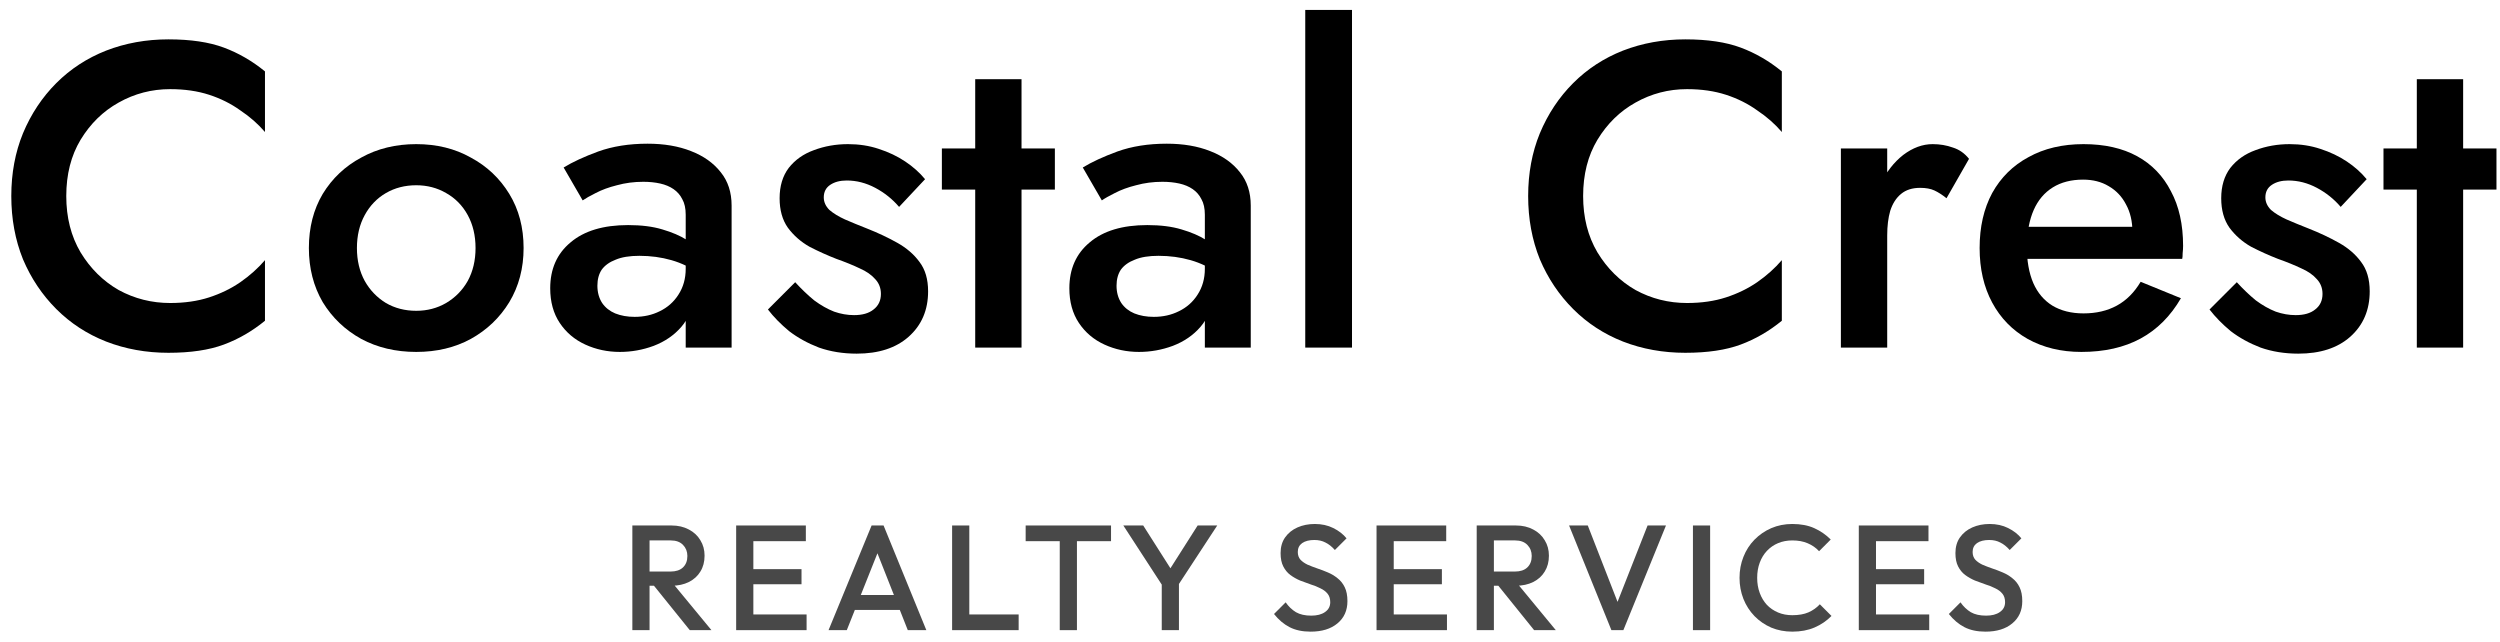 <svg width="187" height="48" viewBox="0 0 187 48" fill="none" xmlns="http://www.w3.org/2000/svg">
<path d="M4.957 14.666C4.957 16.264 5.313 17.667 6.026 18.876C6.76 20.085 7.71 21.024 8.875 21.693C10.063 22.341 11.347 22.665 12.729 22.665C13.808 22.665 14.78 22.524 15.643 22.244C16.506 21.963 17.284 21.585 17.974 21.11C18.687 20.614 19.302 20.063 19.82 19.459V23.992C18.87 24.77 17.845 25.363 16.744 25.773C15.643 26.183 14.261 26.389 12.599 26.389C10.937 26.389 9.383 26.108 7.936 25.547C6.511 24.985 5.27 24.176 4.212 23.118C3.155 22.06 2.323 20.819 1.719 19.394C1.136 17.948 0.845 16.372 0.845 14.666C0.845 12.961 1.136 11.396 1.719 9.971C2.323 8.525 3.155 7.273 4.212 6.215C5.27 5.157 6.511 4.348 7.936 3.786C9.383 3.225 10.937 2.944 12.599 2.944C14.261 2.944 15.643 3.15 16.744 3.56C17.845 3.97 18.87 4.564 19.82 5.341V9.874C19.302 9.27 18.687 8.73 17.974 8.255C17.284 7.759 16.506 7.37 15.643 7.089C14.78 6.809 13.808 6.668 12.729 6.668C11.347 6.668 10.063 7.003 8.875 7.672C7.71 8.32 6.76 9.248 6.026 10.457C5.313 11.644 4.957 13.047 4.957 14.666Z" fill="black"/>
<path d="M23.104 18.552C23.104 17.02 23.449 15.67 24.14 14.505C24.852 13.339 25.813 12.432 27.022 11.785C28.231 11.115 29.602 10.781 31.134 10.781C32.667 10.781 34.027 11.115 35.215 11.785C36.423 12.432 37.384 13.339 38.096 14.505C38.809 15.67 39.165 17.02 39.165 18.552C39.165 20.063 38.809 21.413 38.096 22.6C37.384 23.766 36.423 24.683 35.215 25.352C34.027 26 32.667 26.324 31.134 26.324C29.602 26.324 28.231 26 27.022 25.352C25.813 24.683 24.852 23.766 24.14 22.6C23.449 21.413 23.104 20.063 23.104 18.552ZM26.698 18.552C26.698 19.481 26.892 20.301 27.281 21.013C27.67 21.704 28.198 22.255 28.868 22.665C29.537 23.053 30.293 23.248 31.134 23.248C31.955 23.248 32.7 23.053 33.369 22.665C34.059 22.255 34.599 21.704 34.988 21.013C35.376 20.301 35.571 19.481 35.571 18.552C35.571 17.624 35.376 16.804 34.988 16.091C34.599 15.379 34.059 14.828 33.369 14.44C32.7 14.051 31.955 13.857 31.134 13.857C30.293 13.857 29.537 14.051 28.868 14.44C28.198 14.828 27.67 15.379 27.281 16.091C26.892 16.804 26.698 17.624 26.698 18.552Z" fill="black"/>
<path d="M44.685 21.369C44.685 21.866 44.804 22.298 45.041 22.665C45.279 23.01 45.603 23.269 46.013 23.442C46.445 23.615 46.93 23.701 47.47 23.701C48.161 23.701 48.787 23.561 49.348 23.28C49.931 22.999 50.395 22.589 50.741 22.049C51.108 21.488 51.291 20.841 51.291 20.107L51.809 22.049C51.809 22.999 51.529 23.798 50.967 24.446C50.428 25.072 49.737 25.547 48.895 25.87C48.075 26.173 47.233 26.324 46.369 26.324C45.441 26.324 44.577 26.14 43.779 25.773C42.98 25.406 42.343 24.867 41.868 24.154C41.393 23.442 41.156 22.578 41.156 21.564C41.156 20.117 41.663 18.973 42.678 18.131C43.692 17.268 45.128 16.836 46.984 16.836C47.977 16.836 48.83 16.944 49.542 17.16C50.276 17.376 50.881 17.635 51.356 17.937C51.831 18.218 52.165 18.477 52.36 18.714V20.495C51.69 20.02 50.978 19.675 50.222 19.459C49.467 19.243 48.668 19.135 47.826 19.135C47.092 19.135 46.499 19.232 46.045 19.427C45.592 19.599 45.246 19.848 45.009 20.171C44.793 20.495 44.685 20.895 44.685 21.369ZM43.584 14.99L42.16 12.529C42.829 12.119 43.692 11.72 44.75 11.331C45.829 10.943 47.06 10.748 48.441 10.748C49.672 10.748 50.751 10.932 51.68 11.299C52.63 11.666 53.374 12.195 53.914 12.886C54.454 13.555 54.724 14.386 54.724 15.379V26H51.291V16.059C51.291 15.584 51.205 15.195 51.032 14.893C50.881 14.591 50.665 14.343 50.384 14.148C50.104 13.954 49.769 13.814 49.38 13.727C48.992 13.641 48.571 13.598 48.118 13.598C47.427 13.598 46.768 13.684 46.142 13.857C45.538 14.008 45.009 14.202 44.556 14.44C44.124 14.656 43.8 14.839 43.584 14.99Z" fill="black"/>
<path d="M59.48 21.11C59.955 21.628 60.43 22.082 60.905 22.47C61.402 22.837 61.898 23.118 62.395 23.312C62.891 23.485 63.388 23.571 63.884 23.571C64.51 23.571 64.996 23.431 65.341 23.15C65.709 22.87 65.892 22.481 65.892 21.985C65.892 21.553 65.752 21.186 65.471 20.884C65.19 20.56 64.802 20.29 64.305 20.074C63.809 19.837 63.226 19.599 62.557 19.362C61.888 19.103 61.218 18.8 60.549 18.455C59.901 18.088 59.362 17.613 58.93 17.03C58.52 16.448 58.315 15.713 58.315 14.828C58.315 13.922 58.541 13.166 58.995 12.562C59.47 11.957 60.096 11.515 60.873 11.234C61.672 10.932 62.524 10.781 63.431 10.781C64.251 10.781 65.018 10.899 65.73 11.137C66.464 11.374 67.123 11.687 67.705 12.076C68.288 12.465 68.785 12.907 69.195 13.404L67.252 15.476C66.755 14.893 66.162 14.418 65.471 14.051C64.78 13.684 64.068 13.501 63.334 13.501C62.837 13.501 62.427 13.609 62.103 13.825C61.78 14.04 61.618 14.354 61.618 14.764C61.618 15.109 61.758 15.422 62.039 15.703C62.341 15.962 62.729 16.199 63.204 16.415C63.701 16.631 64.251 16.858 64.856 17.095C65.676 17.419 66.432 17.775 67.123 18.164C67.813 18.552 68.364 19.027 68.774 19.588C69.206 20.15 69.422 20.884 69.422 21.79C69.422 23.194 68.936 24.327 67.964 25.191C67.014 26.032 65.719 26.453 64.079 26.453C63.064 26.453 62.125 26.302 61.261 26C60.419 25.676 59.675 25.266 59.027 24.77C58.401 24.251 57.872 23.712 57.441 23.15L59.48 21.11Z" fill="black"/>
<path d="M70.452 11.105H78.904V14.181H70.452V11.105ZM72.946 5.924H76.41V26H72.946V5.924Z" fill="black"/>
<path d="M83.517 21.369C83.517 21.866 83.636 22.298 83.874 22.665C84.111 23.01 84.435 23.269 84.845 23.442C85.277 23.615 85.763 23.701 86.302 23.701C86.993 23.701 87.619 23.561 88.18 23.28C88.763 22.999 89.228 22.589 89.573 22.049C89.94 21.488 90.123 20.841 90.123 20.107L90.641 22.049C90.641 22.999 90.361 23.798 89.799 24.446C89.26 25.072 88.569 25.547 87.727 25.87C86.907 26.173 86.065 26.324 85.201 26.324C84.273 26.324 83.41 26.14 82.611 25.773C81.812 25.406 81.175 24.867 80.7 24.154C80.225 23.442 79.988 22.578 79.988 21.564C79.988 20.117 80.495 18.973 81.51 18.131C82.525 17.268 83.96 16.836 85.817 16.836C86.81 16.836 87.662 16.944 88.375 17.16C89.109 17.376 89.713 17.635 90.188 17.937C90.663 18.218 90.998 18.477 91.192 18.714V20.495C90.523 20.02 89.81 19.675 89.055 19.459C88.299 19.243 87.501 19.135 86.659 19.135C85.925 19.135 85.331 19.232 84.878 19.427C84.424 19.599 84.079 19.848 83.841 20.171C83.626 20.495 83.517 20.895 83.517 21.369ZM82.417 14.99L80.992 12.529C81.661 12.119 82.525 11.72 83.582 11.331C84.662 10.943 85.892 10.748 87.274 10.748C88.504 10.748 89.584 10.932 90.512 11.299C91.462 11.666 92.207 12.195 92.746 12.886C93.286 13.555 93.556 14.386 93.556 15.379V26H90.123V16.059C90.123 15.584 90.037 15.195 89.864 14.893C89.713 14.591 89.497 14.343 89.217 14.148C88.936 13.954 88.601 13.814 88.213 13.727C87.824 13.641 87.403 13.598 86.95 13.598C86.259 13.598 85.601 13.684 84.975 13.857C84.37 14.008 83.841 14.202 83.388 14.44C82.956 14.656 82.632 14.839 82.417 14.99Z" fill="black"/>
<path d="M97.633 0.743H101.13V26H97.633V0.743Z" fill="black"/>
<path d="M118.418 14.666C118.418 16.264 118.774 17.667 119.487 18.876C120.221 20.085 121.171 21.024 122.336 21.693C123.524 22.341 124.808 22.665 126.19 22.665C127.269 22.665 128.241 22.524 129.104 22.244C129.968 21.963 130.745 21.585 131.436 21.11C132.148 20.614 132.763 20.063 133.281 19.459V23.992C132.331 24.77 131.306 25.363 130.205 25.773C129.104 26.183 127.723 26.389 126.06 26.389C124.398 26.389 122.844 26.108 121.397 25.547C119.973 24.985 118.731 24.176 117.674 23.118C116.616 22.06 115.785 20.819 115.18 19.394C114.597 17.948 114.306 16.372 114.306 14.666C114.306 12.961 114.597 11.396 115.18 9.971C115.785 8.525 116.616 7.273 117.674 6.215C118.731 5.157 119.973 4.348 121.397 3.786C122.844 3.225 124.398 2.944 126.06 2.944C127.723 2.944 129.104 3.15 130.205 3.56C131.306 3.97 132.331 4.564 133.281 5.341V9.874C132.763 9.27 132.148 8.73 131.436 8.255C130.745 7.759 129.968 7.37 129.104 7.089C128.241 6.809 127.269 6.668 126.19 6.668C124.808 6.668 123.524 7.003 122.336 7.672C121.171 8.32 120.221 9.248 119.487 10.457C118.774 11.644 118.418 13.047 118.418 14.666Z" fill="black"/>
<path d="M141.163 11.105V26H137.698V11.105H141.163ZM145.599 14.828C145.276 14.569 144.973 14.375 144.693 14.246C144.412 14.116 144.056 14.051 143.624 14.051C143.041 14.051 142.566 14.202 142.199 14.505C141.832 14.807 141.563 15.228 141.39 15.768C141.239 16.286 141.163 16.901 141.163 17.613L139.997 16.933C139.997 15.746 140.213 14.699 140.645 13.792C141.098 12.864 141.67 12.13 142.361 11.59C143.074 11.051 143.808 10.781 144.563 10.781C145.103 10.781 145.61 10.867 146.085 11.04C146.56 11.191 146.959 11.472 147.283 11.882L145.599 14.828Z" fill="black"/>
<path d="M155.685 26.324C154.174 26.324 152.836 26 151.67 25.352C150.526 24.705 149.641 23.798 149.015 22.632C148.389 21.467 148.076 20.107 148.076 18.552C148.076 16.976 148.389 15.606 149.015 14.44C149.662 13.274 150.569 12.378 151.735 11.752C152.9 11.105 154.271 10.781 155.847 10.781C157.423 10.781 158.761 11.083 159.862 11.687C160.963 12.292 161.805 13.166 162.388 14.31C162.993 15.433 163.295 16.793 163.295 18.39C163.295 18.563 163.284 18.747 163.262 18.941C163.262 19.135 163.252 19.276 163.23 19.362H150.148V16.966H160.251L159.182 18.455C159.247 18.326 159.312 18.153 159.377 17.937C159.463 17.7 159.506 17.505 159.506 17.354C159.506 16.555 159.344 15.865 159.02 15.282C158.718 14.699 158.286 14.246 157.725 13.922C157.186 13.598 156.549 13.436 155.815 13.436C154.93 13.436 154.174 13.63 153.548 14.019C152.922 14.408 152.447 14.969 152.123 15.703C151.799 16.437 151.627 17.343 151.605 18.423C151.605 19.502 151.767 20.42 152.091 21.175C152.415 21.909 152.89 22.47 153.516 22.859C154.163 23.248 154.94 23.442 155.847 23.442C156.797 23.442 157.628 23.248 158.34 22.859C159.053 22.47 159.646 21.877 160.121 21.078L163.133 22.308C162.356 23.647 161.352 24.651 160.121 25.32C158.891 25.989 157.412 26.324 155.685 26.324Z" fill="black"/>
<path d="M167.313 21.11C167.788 21.628 168.263 22.082 168.738 22.47C169.234 22.837 169.731 23.118 170.227 23.312C170.724 23.485 171.22 23.571 171.717 23.571C172.343 23.571 172.828 23.431 173.174 23.15C173.541 22.87 173.724 22.481 173.724 21.985C173.724 21.553 173.584 21.186 173.303 20.884C173.023 20.56 172.634 20.29 172.138 20.074C171.641 19.837 171.058 19.599 170.389 19.362C169.72 19.103 169.051 18.8 168.381 18.455C167.734 18.088 167.194 17.613 166.762 17.03C166.352 16.448 166.147 15.713 166.147 14.828C166.147 13.922 166.374 13.166 166.827 12.562C167.302 11.957 167.928 11.515 168.705 11.234C169.504 10.932 170.357 10.781 171.263 10.781C172.084 10.781 172.85 10.899 173.562 11.137C174.296 11.374 174.955 11.687 175.538 12.076C176.121 12.465 176.617 12.907 177.027 13.404L175.084 15.476C174.588 14.893 173.994 14.418 173.303 14.051C172.613 13.684 171.9 13.501 171.166 13.501C170.67 13.501 170.26 13.609 169.936 13.825C169.612 14.04 169.45 14.354 169.45 14.764C169.45 15.109 169.59 15.422 169.871 15.703C170.173 15.962 170.562 16.199 171.037 16.415C171.533 16.631 172.084 16.858 172.688 17.095C173.508 17.419 174.264 17.775 174.955 18.164C175.646 18.552 176.196 19.027 176.606 19.588C177.038 20.15 177.254 20.884 177.254 21.79C177.254 23.194 176.768 24.327 175.797 25.191C174.847 26.032 173.552 26.453 171.911 26.453C170.896 26.453 169.957 26.302 169.094 26C168.252 25.676 167.507 25.266 166.859 24.77C166.233 24.251 165.705 23.712 165.273 23.15L167.313 21.11Z" fill="black"/>
<path d="M178.285 11.105H186.736V14.181H178.285V11.105ZM180.778 5.924H184.243V26H180.778V5.924Z" fill="black"/>
<path d="M48.183 43.813V42.751H50.163C50.558 42.751 50.864 42.65 51.08 42.449C51.304 42.24 51.416 41.953 51.416 41.588C51.416 41.26 51.308 40.984 51.091 40.76C50.875 40.536 50.569 40.424 50.174 40.424H48.183V39.306H50.23C50.722 39.306 51.155 39.407 51.528 39.608C51.9 39.802 52.188 40.07 52.389 40.413C52.598 40.749 52.702 41.133 52.702 41.565C52.702 42.02 52.598 42.415 52.389 42.751C52.188 43.086 51.9 43.347 51.528 43.534C51.155 43.72 50.722 43.813 50.23 43.813H48.183ZM47.3 47.135V39.306H48.586V47.135H47.3ZM51.595 47.135L48.854 43.735L50.051 43.299L53.216 47.135H51.595Z" fill="#484848"/>
<path d="M55.065 47.135V39.306H56.351V47.135H55.065ZM55.948 47.135V45.961H60.333V47.135H55.948ZM55.948 43.702V42.572H59.953V43.702H55.948ZM55.948 40.48V39.306H60.277V40.48H55.948Z" fill="#484848"/>
<path d="M61.975 47.135L65.196 39.306H66.091L69.29 47.135H67.903L65.398 40.793H65.868L63.34 47.135H61.975ZM63.563 45.625V44.507H67.713V45.625H63.563Z" fill="#484848"/>
<path d="M71.218 47.135V39.306H72.504V47.135H71.218ZM72.101 47.135V45.961H76.195V47.135H72.101Z" fill="#484848"/>
<path d="M79.269 47.135V39.53H80.555V47.135H79.269ZM76.719 40.48V39.306H83.105V40.48H76.719Z" fill="#484848"/>
<path d="M87.078 44.004L84.025 39.306H85.512L87.895 43.053H87.201L89.584 39.306H91.049L87.973 44.004H87.078ZM86.899 47.135V43.198H88.185V47.135H86.899Z" fill="#484848"/>
<path d="M98.036 47.247C97.418 47.247 96.892 47.135 96.459 46.911C96.027 46.688 95.639 46.36 95.296 45.927L96.168 45.055C96.385 45.368 96.642 45.614 96.94 45.793C97.239 45.965 97.619 46.05 98.081 46.05C98.514 46.05 98.857 45.961 99.11 45.782C99.371 45.603 99.502 45.357 99.502 45.044C99.502 44.783 99.434 44.57 99.3 44.406C99.166 44.242 98.987 44.108 98.763 44.004C98.547 43.892 98.305 43.795 98.036 43.713C97.775 43.623 97.511 43.526 97.242 43.422C96.981 43.31 96.739 43.172 96.515 43.008C96.299 42.844 96.124 42.632 95.99 42.37C95.855 42.109 95.788 41.778 95.788 41.375C95.788 40.913 95.9 40.521 96.124 40.201C96.355 39.873 96.664 39.623 97.052 39.451C97.44 39.28 97.872 39.194 98.35 39.194C98.864 39.194 99.323 39.295 99.725 39.496C100.135 39.697 100.467 39.955 100.721 40.268L99.848 41.14C99.625 40.887 99.39 40.7 99.144 40.581C98.905 40.454 98.629 40.391 98.316 40.391C97.928 40.391 97.623 40.469 97.399 40.626C97.183 40.782 97.075 41.002 97.075 41.286C97.075 41.524 97.142 41.718 97.276 41.867C97.41 42.009 97.585 42.132 97.802 42.236C98.025 42.333 98.267 42.426 98.528 42.516C98.797 42.605 99.062 42.706 99.323 42.818C99.591 42.93 99.833 43.075 100.05 43.254C100.273 43.426 100.452 43.649 100.586 43.925C100.721 44.201 100.788 44.548 100.788 44.965C100.788 45.666 100.538 46.222 100.038 46.632C99.546 47.042 98.879 47.247 98.036 47.247Z" fill="#484848"/>
<path d="M102.965 47.135V39.306H104.251V47.135H102.965ZM103.849 47.135V45.961H108.233V47.135H103.849ZM103.849 43.702V42.572H107.853V43.702H103.849ZM103.849 40.48V39.306H108.177V40.48H103.849Z" fill="#484848"/>
<path d="M111.341 43.813V42.751H113.32C113.716 42.751 114.021 42.65 114.237 42.449C114.461 42.24 114.573 41.953 114.573 41.588C114.573 41.26 114.465 40.984 114.249 40.76C114.032 40.536 113.727 40.424 113.332 40.424H111.341V39.306H113.387C113.88 39.306 114.312 39.407 114.685 39.608C115.058 39.802 115.345 40.07 115.546 40.413C115.755 40.749 115.859 41.133 115.859 41.565C115.859 42.02 115.755 42.415 115.546 42.751C115.345 43.086 115.058 43.347 114.685 43.534C114.312 43.72 113.88 43.813 113.387 43.813H111.341ZM110.457 47.135V39.306H111.743V47.135H110.457ZM114.752 47.135L112.012 43.735L113.209 43.299L116.374 47.135H114.752Z" fill="#484848"/>
<path d="M120.533 47.135L117.367 39.306H118.766L121.237 45.648H120.745L123.239 39.306H124.615L121.428 47.135H120.533Z" fill="#484848"/>
<path d="M126.632 47.135V39.306H127.918V47.135H126.632Z" fill="#484848"/>
<path d="M134.065 47.247C133.498 47.247 132.973 47.146 132.488 46.945C132.011 46.736 131.593 46.449 131.235 46.084C130.877 45.711 130.601 45.282 130.408 44.798C130.214 44.305 130.117 43.78 130.117 43.221C130.117 42.661 130.214 42.139 130.408 41.655C130.601 41.163 130.877 40.734 131.235 40.368C131.593 40.003 132.011 39.716 132.488 39.507C132.973 39.298 133.498 39.194 134.065 39.194C134.699 39.194 135.247 39.298 135.709 39.507C136.171 39.716 136.582 39.999 136.939 40.357L136.067 41.23C135.836 40.976 135.553 40.779 135.217 40.637C134.889 40.495 134.505 40.424 134.065 40.424C133.677 40.424 133.323 40.492 133.002 40.626C132.682 40.76 132.402 40.954 132.164 41.207C131.932 41.453 131.753 41.748 131.627 42.091C131.5 42.434 131.437 42.81 131.437 43.221C131.437 43.631 131.5 44.007 131.627 44.35C131.753 44.693 131.932 44.991 132.164 45.245C132.402 45.491 132.682 45.681 133.002 45.815C133.323 45.95 133.677 46.017 134.065 46.017C134.542 46.017 134.945 45.946 135.273 45.804C135.609 45.655 135.892 45.454 136.123 45.2L136.995 46.073C136.637 46.438 136.216 46.725 135.732 46.934C135.247 47.143 134.691 47.247 134.065 47.247Z" fill="#484848"/>
<path d="M139.038 47.135V39.306H140.324V47.135H139.038ZM139.922 47.135V45.961H144.306V47.135H139.922ZM139.922 43.702V42.572H143.926V43.702H139.922ZM139.922 40.48V39.306H144.25V40.48H139.922Z" fill="#484848"/>
<path d="M148.514 47.247C147.895 47.247 147.37 47.135 146.937 46.911C146.505 46.688 146.117 46.36 145.774 45.927L146.646 45.055C146.863 45.368 147.12 45.614 147.418 45.793C147.716 45.965 148.097 46.05 148.559 46.05C148.992 46.05 149.335 45.961 149.588 45.782C149.849 45.603 149.98 45.357 149.98 45.044C149.98 44.783 149.912 44.57 149.778 44.406C149.644 44.242 149.465 44.108 149.241 44.004C149.025 43.892 148.783 43.795 148.514 43.713C148.253 43.623 147.989 43.526 147.72 43.422C147.459 43.31 147.217 43.172 146.993 43.008C146.777 42.844 146.602 42.632 146.468 42.37C146.333 42.109 146.266 41.778 146.266 41.375C146.266 40.913 146.378 40.521 146.602 40.201C146.833 39.873 147.142 39.623 147.53 39.451C147.918 39.28 148.35 39.194 148.828 39.194C149.342 39.194 149.801 39.295 150.203 39.496C150.613 39.697 150.945 39.955 151.199 40.268L150.326 41.14C150.103 40.887 149.868 40.7 149.622 40.581C149.383 40.454 149.107 40.391 148.794 40.391C148.406 40.391 148.101 40.469 147.877 40.626C147.661 40.782 147.552 41.002 147.552 41.286C147.552 41.524 147.62 41.718 147.754 41.867C147.888 42.009 148.063 42.132 148.279 42.236C148.503 42.333 148.745 42.426 149.006 42.516C149.275 42.605 149.54 42.706 149.801 42.818C150.069 42.93 150.311 43.075 150.528 43.254C150.751 43.426 150.93 43.649 151.064 43.925C151.199 44.201 151.266 44.548 151.266 44.965C151.266 45.666 151.016 46.222 150.516 46.632C150.024 47.042 149.357 47.247 148.514 47.247Z" fill="#484848"/>
</svg>
